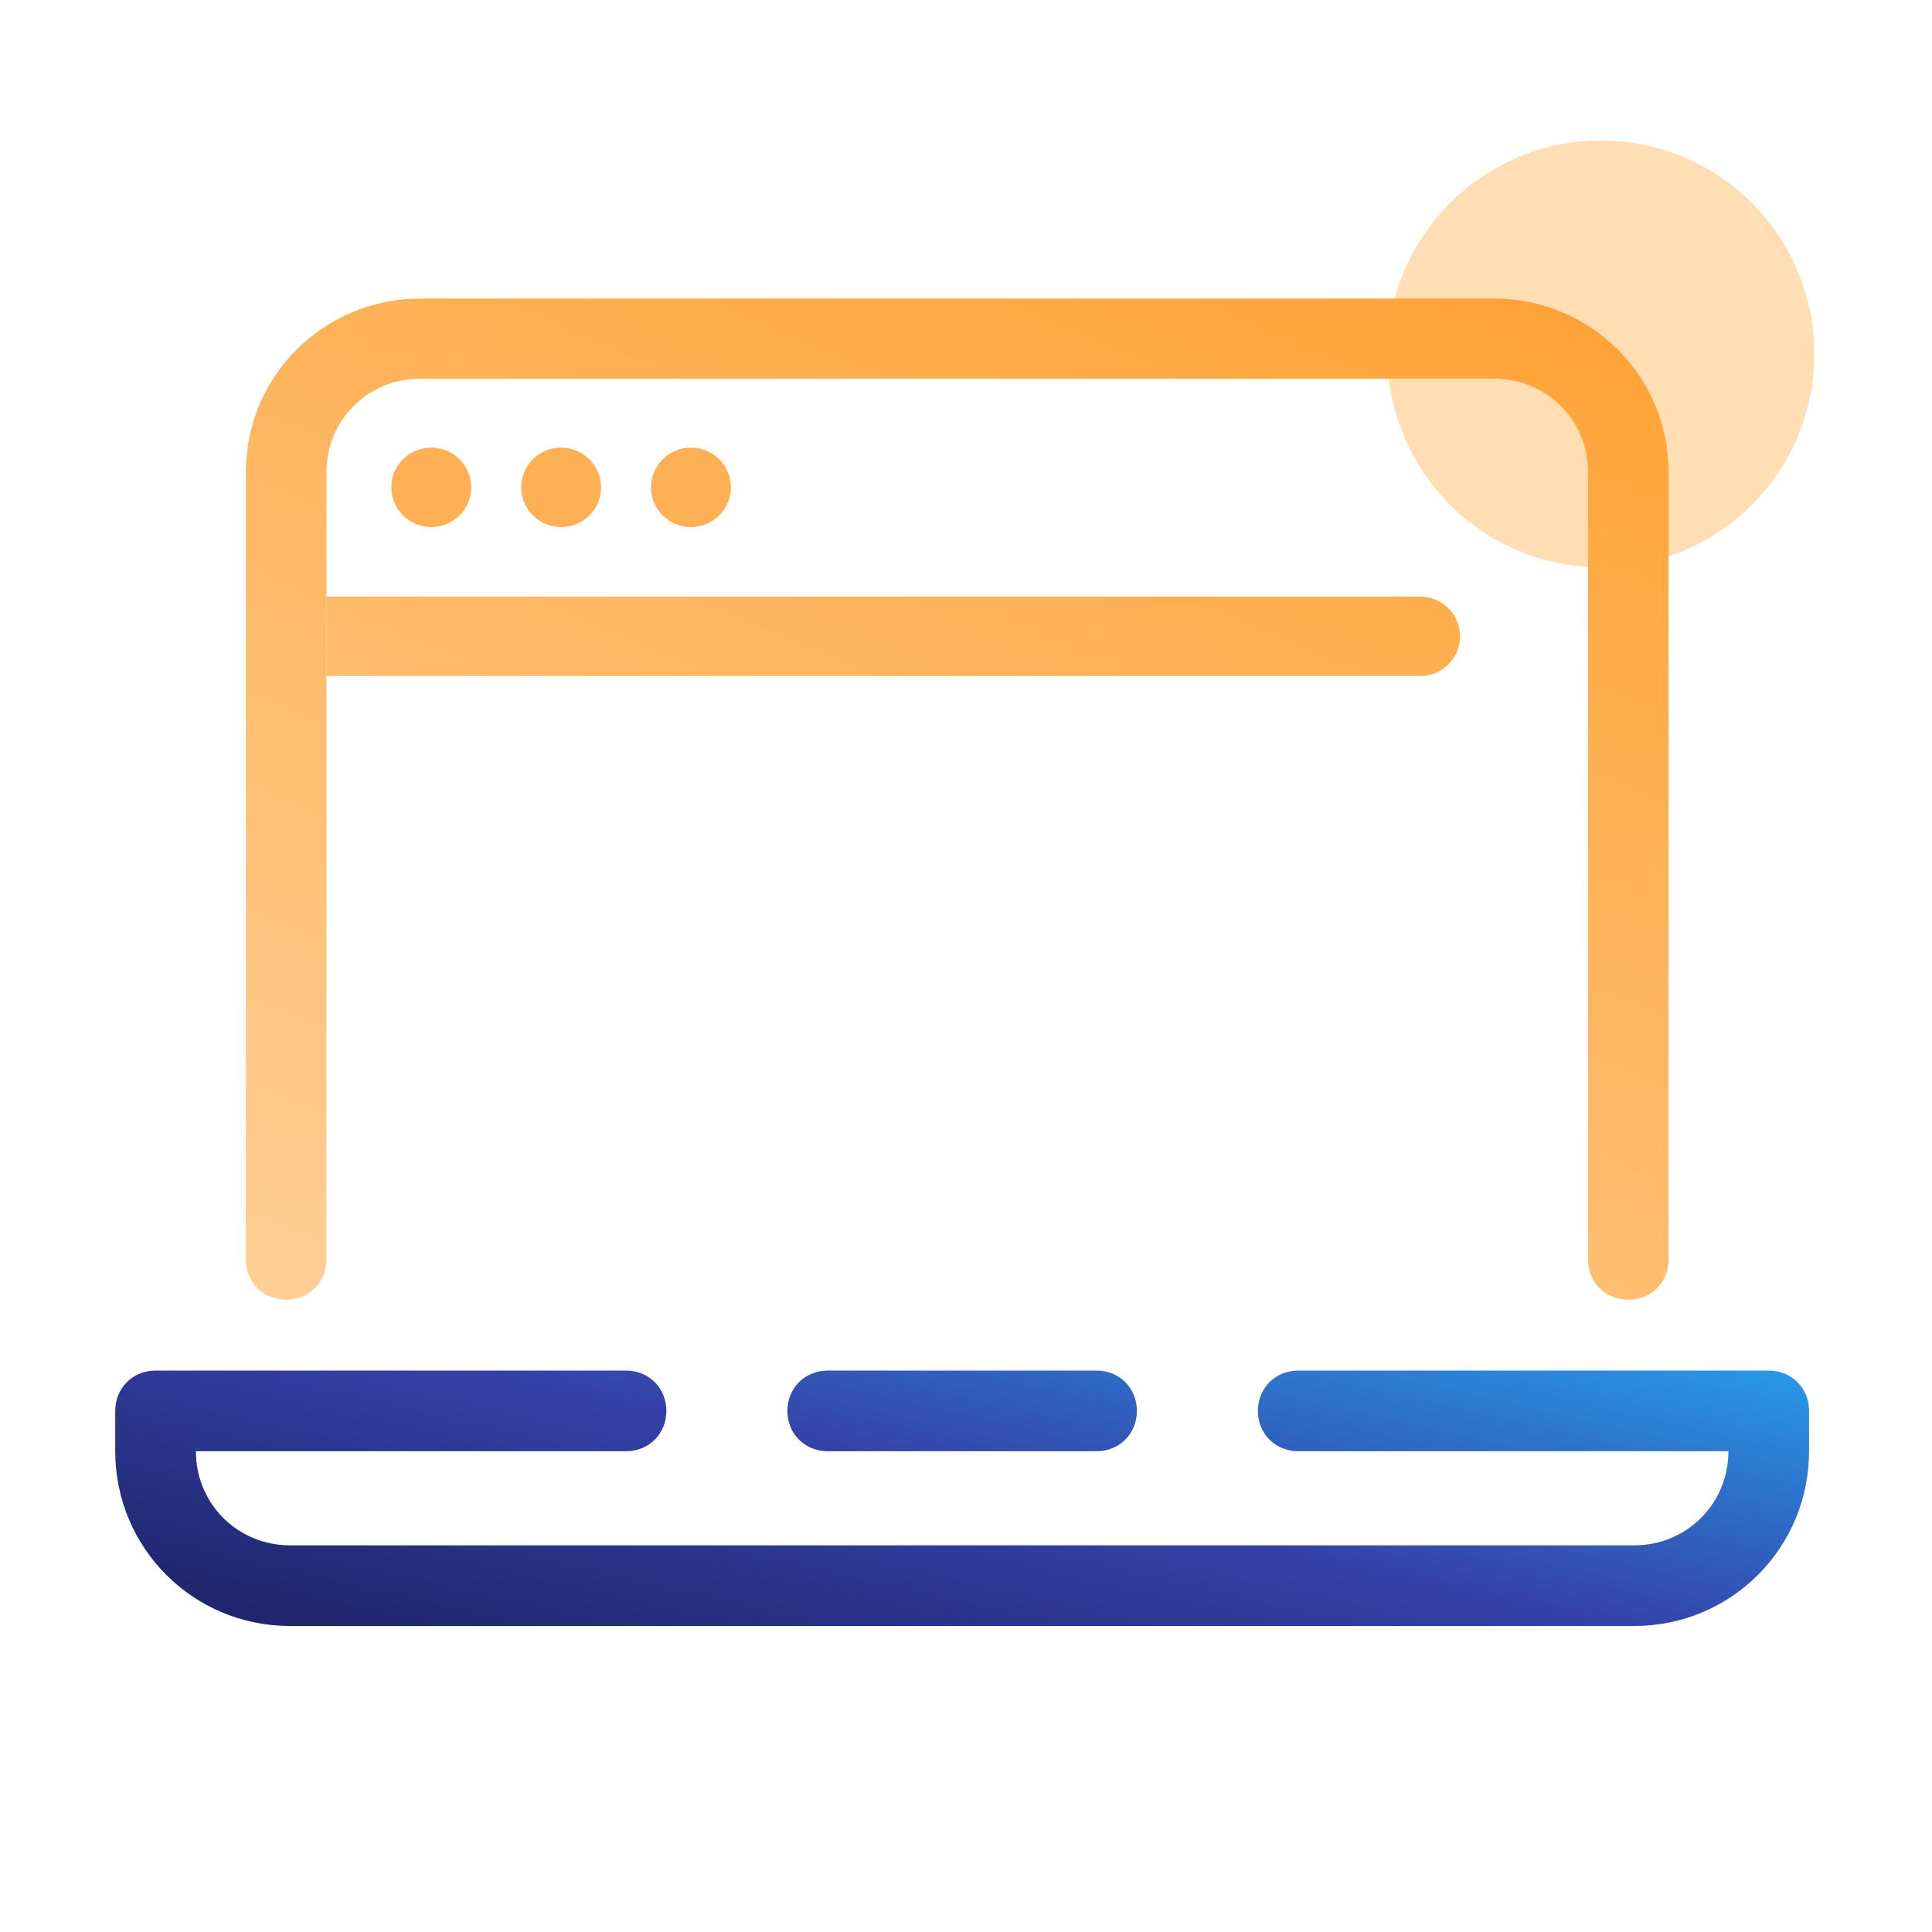 <svg xmlns="http://www.w3.org/2000/svg" width="110" height="110" viewBox="0 0 110 110" fill="none"><circle cx="91.151" cy="20.151" r="12.151" fill="#FFDEB4"></circle><path d="M62.434 82.627H47.126C45.825 82.627 44.83 81.632 44.83 80.331C44.83 79.03 45.825 78.035 47.126 78.035H62.434C63.735 78.035 64.73 79.03 64.73 80.331C64.73 81.632 63.735 82.627 62.434 82.627Z" fill="url(#paint0_linear_3305_3036)"></path><path d="M93.05 92.577H16.511C11 92.577 6.561 88.138 6.561 82.627V80.331C6.561 79.03 7.556 78.035 8.857 78.035H35.645C36.947 78.035 37.942 79.03 37.942 80.331C37.942 81.632 36.947 82.627 35.645 82.627H11.153C11.153 85.612 13.526 87.985 16.511 87.985H93.05C96.035 87.985 98.408 85.612 98.408 82.627H73.915C72.614 82.627 71.619 81.632 71.619 80.331C71.619 79.03 72.614 78.035 73.915 78.035H100.704C102.005 78.035 103 79.03 103 80.331V82.627C103 88.138 98.561 92.577 93.05 92.577Z" fill="url(#paint1_linear_3305_3036)"></path><path d="M92.707 74C91.409 74 90.415 73.012 90.415 71.72V26.88C90.415 23.916 88.046 21.56 85.066 21.56H23.934C20.954 21.56 18.585 23.916 18.585 26.88V33.967V38.492V71.72C18.585 73.012 17.591 74 16.293 74C14.993 74 14 73.012 14 71.72V26.88C14 21.408 18.432 17 23.934 17H85.066C90.568 17 95 21.408 95 26.88V71.72C95 73.012 94.007 74 92.707 74Z" fill="url(#paint2_linear_3305_3036)"></path><path d="M18.585 33.967V38.492H80.854C82.111 38.492 83.129 37.479 83.129 36.23C83.129 34.98 82.111 33.967 80.854 33.967H18.585Z" fill="url(#paint3_linear_3305_3036)"></path><path d="M26.831 27.746C26.831 28.995 25.812 30.008 24.556 30.008C23.3 30.008 22.281 28.995 22.281 27.746C22.281 26.497 23.3 25.484 24.556 25.484C25.812 25.484 26.831 26.497 26.831 27.746Z" fill="#FFB054"></path><path d="M34.223 27.746C34.223 28.995 33.205 30.008 31.949 30.008C30.692 30.008 29.674 28.995 29.674 27.746C29.674 26.497 30.692 25.484 31.949 25.484C33.205 25.484 34.223 26.497 34.223 27.746Z" fill="#FFB054"></path><path d="M41.616 27.746C41.616 28.995 40.598 30.008 39.341 30.008C38.085 30.008 37.067 28.995 37.067 27.746C37.067 26.497 38.085 25.484 39.341 25.484C40.598 25.484 41.616 26.497 41.616 27.746Z" fill="#FFB054"></path><defs><linearGradient id="paint0_linear_3305_3036" x1="43.104" y1="98.184" x2="55.992" y2="41.104" gradientUnits="userSpaceOnUse"><stop stop-color="#1E266D"></stop><stop offset="0.278" stop-color="#3541A8"></stop><stop offset="0.569" stop-color="#279CEB"></stop><stop offset="0.82" stop-color="#2CAFEF"></stop><stop offset="1" stop-color="#2EB5F0"></stop></linearGradient><linearGradient id="paint1_linear_3305_3036" x1="43.104" y1="98.184" x2="55.992" y2="41.104" gradientUnits="userSpaceOnUse"><stop stop-color="#1E266D"></stop><stop offset="0.278" stop-color="#3541A8"></stop><stop offset="0.569" stop-color="#279CEB"></stop><stop offset="0.82" stop-color="#2CAFEF"></stop><stop offset="1" stop-color="#2EB5F0"></stop></linearGradient><linearGradient id="paint2_linear_3305_3036" x1="99.049" y1="14.118" x2="63.613" y2="96.175" gradientUnits="userSpaceOnUse"><stop stop-color="#FF9F2E"></stop><stop offset="1" stop-color="#FFCF97"></stop></linearGradient><linearGradient id="paint3_linear_3305_3036" x1="99.049" y1="14.118" x2="63.613" y2="96.175" gradientUnits="userSpaceOnUse"><stop stop-color="#FF9F2E"></stop><stop offset="1" stop-color="#FFCF97"></stop></linearGradient></defs></svg>